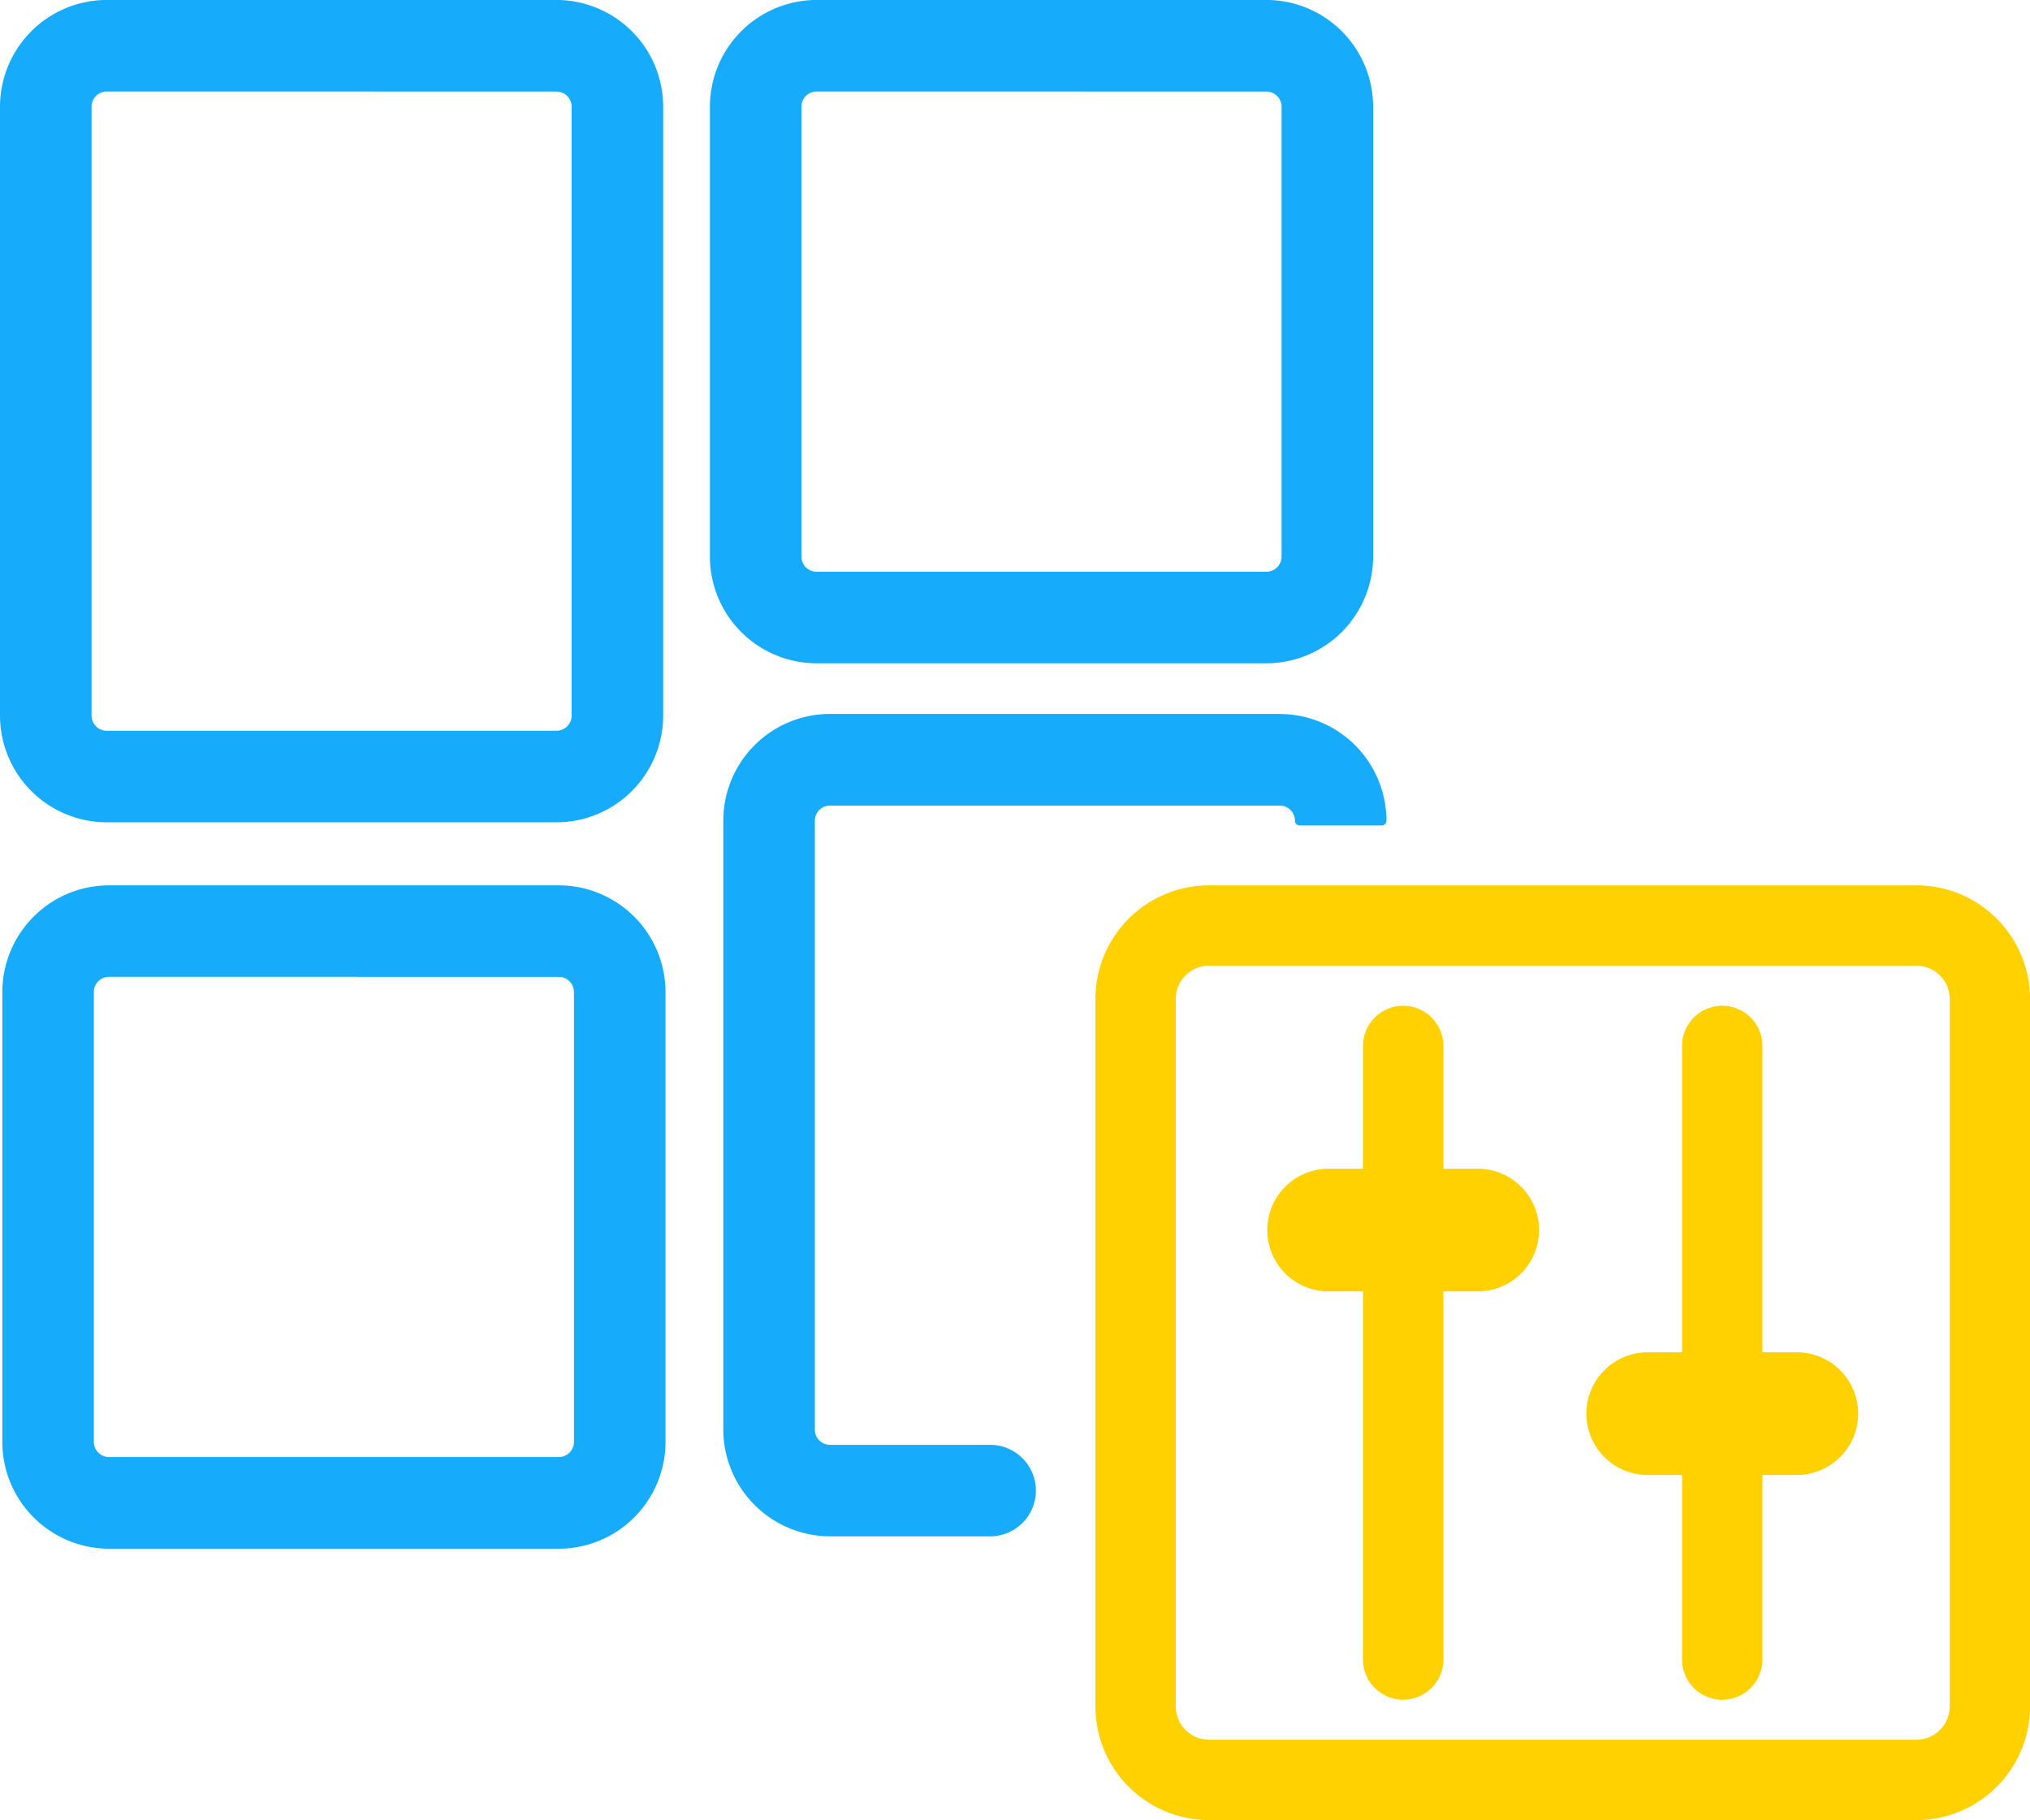 <?xml version="1.0" encoding="UTF-8"?>
<svg xmlns="http://www.w3.org/2000/svg" xmlns:xlink="http://www.w3.org/1999/xlink" id="Group_196" data-name="Group 196" width="53.42" height="47.889" viewBox="0 0 53.42 47.889">
  <defs>
    <clipPath id="clip-path">
      <rect id="Rectangle_205" data-name="Rectangle 205" width="53.42" height="47.889" fill="none"></rect>
    </clipPath>
  </defs>
  <g id="Group_195" data-name="Group 195" clip-path="url(#clip-path)">
    <path id="Path_249" data-name="Path 249" d="M14.643,21.637H2.809A2.812,2.812,0,0,1,0,18.828V2.81A2.812,2.812,0,0,1,2.809,0H14.643A2.812,2.812,0,0,1,17.452,2.81V18.828a2.812,2.812,0,0,1-2.809,2.809M2.809,2.408a.4.4,0,0,0-.4.4V18.828a.4.4,0,0,0,.4.4H14.643a.4.4,0,0,0,.4-.4V2.81a.4.4,0,0,0-.4-.4Z" transform="translate(0 -0.001)" fill="#16acfb"></path>
    <path id="Path_250" data-name="Path 250" d="M133.244,117.044H121.41a2.809,2.809,0,0,0-2.809,2.809v16.02a2.813,2.813,0,0,0,2.809,2.809h4.213a1.2,1.2,0,1,0,0-2.407H121.41a.4.4,0,0,1-.4-.4v-16.02a.4.4,0,0,1,.4-.4h11.834a.4.4,0,0,1,.4.4.123.123,0,0,0,.123.123h2.161a.123.123,0,0,0,.123-.123,2.809,2.809,0,0,0-2.809-2.809" transform="translate(-99.567 -98.26)" fill="#16acfb"></path>
    <path id="Path_251" data-name="Path 251" d="M131.046,17.453H119.212a2.812,2.812,0,0,1-2.809-2.809V2.81A2.812,2.812,0,0,1,119.212,0h11.835a2.812,2.812,0,0,1,2.809,2.809V14.644a2.812,2.812,0,0,1-2.809,2.809M119.212,2.408a.4.4,0,0,0-.4.4V14.644a.4.4,0,0,0,.4.4h11.835a.4.4,0,0,0,.4-.4V2.81a.4.4,0,0,0-.4-.4Z" transform="translate(-97.722 -0.001)" fill="#16acfb"></path>
    <path id="Path_252" data-name="Path 252" d="M15.02,162.6H3.186a2.812,2.812,0,0,1-2.809-2.809V147.955a2.812,2.812,0,0,1,2.809-2.809H15.02a2.812,2.812,0,0,1,2.809,2.809v11.835A2.812,2.812,0,0,1,15.02,162.6M3.186,147.553a.4.4,0,0,0-.4.4v11.835a.4.4,0,0,0,.4.4H15.02a.4.4,0,0,0,.4-.4V147.955a.4.4,0,0,0-.4-.4Z" transform="translate(-0.316 -121.852)" fill="#16acfb"></path>
    <path id="Path_253" data-name="Path 253" d="M201.219,145.144H182.6a2.992,2.992,0,0,0-2.988,2.988V166.75a2.992,2.992,0,0,0,2.988,2.988h18.62a2.991,2.991,0,0,0,2.987-2.988V148.132a2.991,2.991,0,0,0-2.987-2.988m.873,21.606a.875.875,0,0,1-.873.873H182.6a.874.874,0,0,1-.873-.873V148.132a.874.874,0,0,1,.873-.873h18.62a.875.875,0,0,1,.873.873Z" transform="translate(-150.786 -121.85)" fill="#ffd100"></path>
    <path id="Path_254" data-name="Path 254" d="M224.548,183.146a1.057,1.057,0,0,1-1.057-1.057V165.945a1.057,1.057,0,0,1,2.115,0v16.143a1.057,1.057,0,0,1-1.057,1.057" transform="translate(-187.623 -138.425)" fill="#ffd100"></path>
    <path id="Path_255" data-name="Path 255" d="M276.868,183.146a1.057,1.057,0,0,1-1.057-1.057V165.945a1.057,1.057,0,1,1,2.115,0v16.143a1.057,1.057,0,0,1-1.057,1.057" transform="translate(-231.547 -138.425)" fill="#ffd100"></path>
    <path id="Path_256" data-name="Path 256" d="M213.337,194.829h-3.924a1.614,1.614,0,1,1,0-3.228h3.924a1.614,1.614,0,1,1,0,3.228" transform="translate(-174.45 -160.851)" fill="#ffd100"></path>
    <path id="Path_257" data-name="Path 257" d="M265.657,224.928h-3.924a1.614,1.614,0,1,1,0-3.228h3.924a1.614,1.614,0,1,1,0,3.228" transform="translate(-218.373 -186.12)" fill="#ffd100"></path>
  </g>
</svg>

